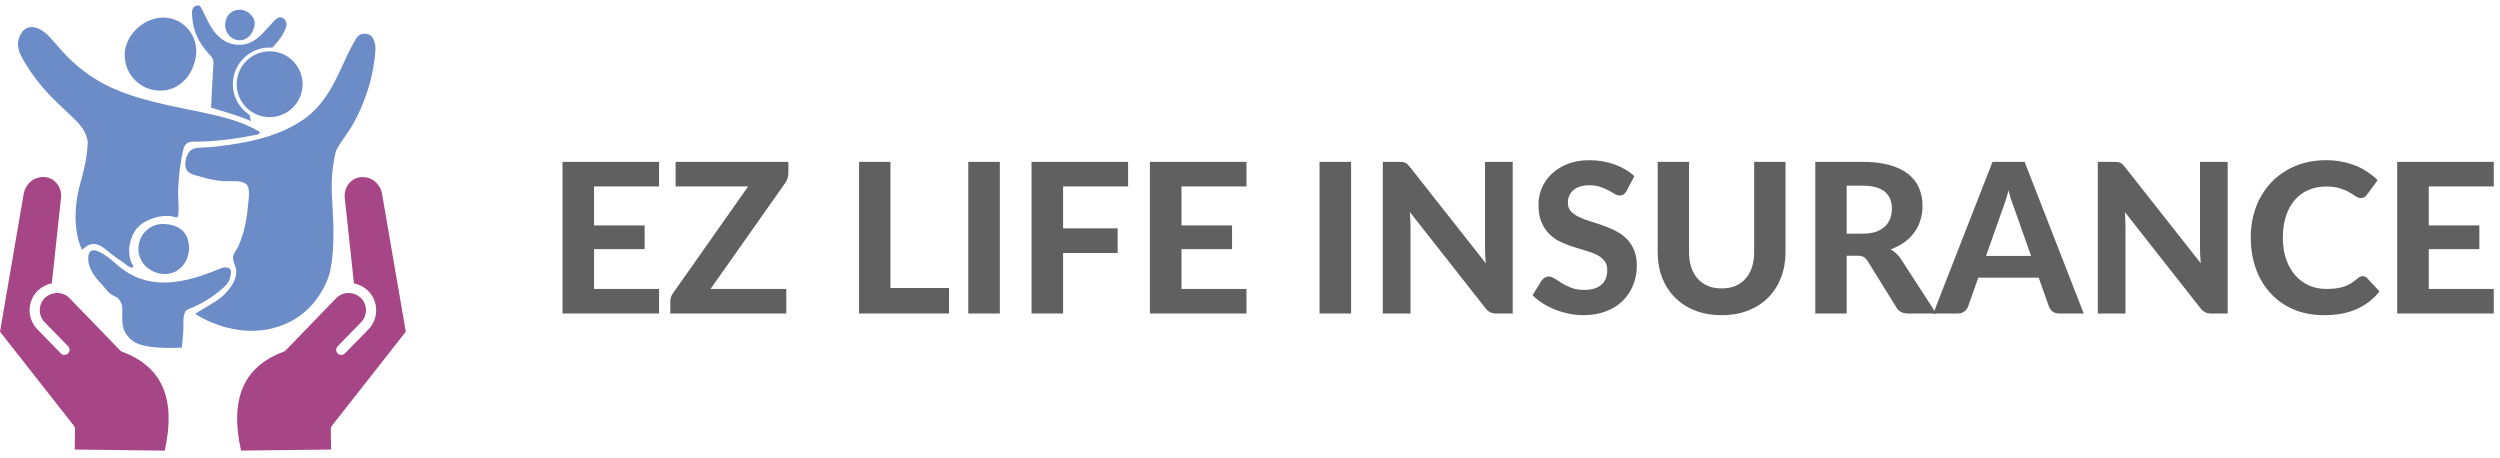 <svg viewBox="0 0 311 57" fill="none" xmlns="http://www.w3.org/2000/svg">
<path d="M73.902 23.192V28.041H80.194V30.992H73.902V35.945H81.988V39H69.976V20.137H81.988V23.192H73.902Z" fill="#606060"/>
<path d="M98.075 21.567C98.075 21.766 98.04 21.97 97.971 22.178C97.91 22.377 97.819 22.564 97.698 22.737L88.39 35.945H97.815V39H83.385V37.479C83.385 37.297 83.415 37.119 83.476 36.946C83.536 36.764 83.623 36.599 83.736 36.452L93.07 23.192H84.048V20.137H98.075V21.567Z" fill="#606060"/>
<path d="M118.062 35.828V39H106.869V20.137H110.769V35.828H118.062Z" fill="#606060"/>
<path d="M124.379 39H120.453V20.137H124.379V39Z" fill="#606060"/>
<path d="M132.25 23.192V28.405H139.036V31.473H132.25V39H128.324V20.137H140.336V23.192H132.25Z" fill="#606060"/>
<path d="M146.976 23.192V28.041H153.268V30.992H146.976V35.945H155.062V39H143.05V20.137H155.062V23.192H146.976Z" fill="#606060"/>
<path d="M168.076 39H164.15V20.137H168.076V39Z" fill="#606060"/>
<path d="M188.18 20.137V39H186.165C185.862 39 185.606 38.952 185.398 38.857C185.19 38.753 184.986 38.58 184.787 38.337L175.388 26.377C175.414 26.68 175.431 26.979 175.44 27.274C175.457 27.569 175.466 27.842 175.466 28.093V39H172.021V20.137H174.075C174.24 20.137 174.378 20.146 174.491 20.163C174.612 20.172 174.721 20.202 174.816 20.254C174.911 20.297 175.002 20.358 175.089 20.436C175.176 20.514 175.271 20.618 175.375 20.748L184.839 32.76C184.804 32.431 184.778 32.114 184.761 31.811C184.744 31.499 184.735 31.204 184.735 30.927V20.137H188.18Z" fill="#606060"/>
<path d="M202.348 23.751C202.227 23.95 202.101 24.098 201.971 24.193C201.85 24.28 201.69 24.323 201.49 24.323C201.3 24.323 201.092 24.258 200.866 24.128C200.65 23.989 200.394 23.842 200.099 23.686C199.805 23.53 199.467 23.387 199.085 23.257C198.704 23.118 198.258 23.049 197.746 23.049C196.845 23.049 196.169 23.253 195.718 23.66C195.268 24.059 195.042 24.583 195.042 25.233C195.042 25.649 195.164 25.996 195.406 26.273C195.658 26.542 195.983 26.776 196.381 26.975C196.789 27.174 197.248 27.352 197.759 27.508C198.271 27.664 198.795 27.837 199.332 28.028C199.87 28.21 200.394 28.427 200.905 28.678C201.417 28.929 201.872 29.246 202.27 29.627C202.678 30.008 203.003 30.476 203.245 31.031C203.497 31.577 203.622 32.244 203.622 33.033C203.622 33.891 203.471 34.697 203.167 35.451C202.873 36.196 202.444 36.851 201.88 37.414C201.317 37.969 200.619 38.406 199.787 38.727C198.964 39.048 198.028 39.208 196.979 39.208C196.381 39.208 195.783 39.147 195.185 39.026C194.596 38.905 194.024 38.736 193.469 38.519C192.923 38.302 192.408 38.042 191.922 37.739C191.437 37.436 191.012 37.098 190.648 36.725L191.792 34.879C191.888 34.74 192.013 34.628 192.169 34.541C192.325 34.446 192.49 34.398 192.663 34.398C192.897 34.398 193.144 34.485 193.404 34.658C193.664 34.831 193.963 35.022 194.301 35.23C194.639 35.438 195.029 35.629 195.471 35.802C195.922 35.975 196.459 36.062 197.083 36.062C197.993 36.062 198.695 35.854 199.189 35.438C199.692 35.022 199.943 34.402 199.943 33.579C199.943 33.102 199.818 32.717 199.566 32.422C199.324 32.127 199.003 31.88 198.604 31.681C198.206 31.482 197.751 31.313 197.239 31.174C196.728 31.027 196.204 30.866 195.666 30.693C195.129 30.52 194.605 30.312 194.093 30.069C193.582 29.826 193.127 29.506 192.728 29.107C192.33 28.708 192.005 28.214 191.753 27.625C191.511 27.036 191.389 26.303 191.389 25.428C191.389 24.726 191.528 24.046 191.805 23.387C192.083 22.728 192.49 22.143 193.027 21.632C193.565 21.121 194.223 20.709 195.003 20.397C195.792 20.085 196.693 19.929 197.707 19.929C198.843 19.929 199.891 20.107 200.853 20.462C201.824 20.809 202.643 21.294 203.31 21.918L202.348 23.751Z" fill="#606060"/>
<path d="M214.173 35.88C214.805 35.88 215.373 35.776 215.876 35.568C216.378 35.351 216.803 35.048 217.15 34.658C217.496 34.268 217.761 33.796 217.943 33.241C218.125 32.686 218.216 32.062 218.216 31.369V20.137H222.116V31.369C222.116 32.513 221.929 33.566 221.557 34.528C221.193 35.481 220.668 36.305 219.984 36.998C219.299 37.691 218.467 38.233 217.488 38.623C216.508 39.013 215.403 39.208 214.173 39.208C212.942 39.208 211.833 39.013 210.845 38.623C209.865 38.233 209.033 37.691 208.349 36.998C207.664 36.305 207.135 35.481 206.763 34.528C206.399 33.566 206.217 32.513 206.217 31.369V20.137H210.117V31.369C210.117 32.062 210.208 32.686 210.39 33.241C210.572 33.796 210.836 34.268 211.183 34.658C211.529 35.048 211.954 35.351 212.457 35.568C212.959 35.776 213.531 35.88 214.173 35.88Z" fill="#606060"/>
<path d="M231.726 29.068C232.358 29.068 232.904 28.99 233.364 28.834C233.823 28.669 234.2 28.448 234.495 28.171C234.789 27.885 235.006 27.551 235.145 27.17C235.283 26.789 235.353 26.373 235.353 25.922C235.353 25.029 235.054 24.336 234.456 23.842C233.866 23.348 232.965 23.101 231.752 23.101H229.724V29.068H231.726ZM240.865 39H237.342C236.683 39 236.206 38.749 235.912 38.246L232.324 32.461C232.176 32.236 232.012 32.071 231.83 31.967C231.656 31.863 231.396 31.811 231.05 31.811H229.724V39H225.824V20.137H231.752C233.069 20.137 234.196 20.276 235.132 20.553C236.068 20.822 236.835 21.199 237.433 21.684C238.031 22.169 238.468 22.75 238.746 23.426C239.023 24.093 239.162 24.83 239.162 25.636C239.162 26.26 239.071 26.854 238.889 27.417C238.715 27.972 238.46 28.479 238.122 28.938C237.784 29.397 237.368 29.805 236.874 30.16C236.38 30.515 235.816 30.801 235.184 31.018C235.435 31.157 235.669 31.326 235.886 31.525C236.102 31.716 236.297 31.945 236.471 32.214L240.865 39Z" fill="#606060"/>
<path d="M252.666 31.837L250.625 26.065C250.504 25.762 250.374 25.406 250.235 24.999C250.105 24.592 249.98 24.15 249.858 23.673C249.737 24.158 249.607 24.609 249.468 25.025C249.338 25.432 249.213 25.788 249.091 26.091L247.063 31.837H252.666ZM259.218 39H256.189C255.851 39 255.574 38.922 255.357 38.766C255.149 38.601 254.993 38.393 254.889 38.142L253.615 34.541H246.101L244.827 38.142C244.741 38.359 244.589 38.558 244.372 38.74C244.156 38.913 243.883 39 243.553 39H240.498L247.869 20.137H251.86L259.218 39Z" fill="#606060"/>
<path d="M277.123 20.137V39H275.108C274.805 39 274.549 38.952 274.341 38.857C274.133 38.753 273.93 38.58 273.73 38.337L264.331 26.377C264.357 26.68 264.375 26.979 264.383 27.274C264.401 27.569 264.409 27.842 264.409 28.093V39H260.964V20.137H263.018C263.183 20.137 263.322 20.146 263.434 20.163C263.556 20.172 263.664 20.202 263.759 20.254C263.855 20.297 263.946 20.358 264.032 20.436C264.119 20.514 264.214 20.618 264.318 20.748L273.782 32.76C273.748 32.431 273.722 32.114 273.704 31.811C273.687 31.499 273.678 31.204 273.678 30.927V20.137H277.123Z" fill="#606060"/>
<path d="M293.918 34.359C294.134 34.359 294.316 34.437 294.464 34.593L296.011 36.244C295.248 37.215 294.299 37.951 293.164 38.454C292.037 38.957 290.694 39.208 289.134 39.208C287.721 39.208 286.451 38.97 285.325 38.493C284.198 38.008 283.24 37.336 282.452 36.478C281.663 35.62 281.056 34.602 280.632 33.423C280.207 32.244 279.995 30.957 279.995 29.562C279.995 28.626 280.094 27.738 280.294 26.897C280.502 26.048 280.801 25.268 281.191 24.557C281.581 23.846 282.049 23.205 282.595 22.633C283.149 22.061 283.773 21.576 284.467 21.177C285.16 20.77 285.914 20.462 286.729 20.254C287.552 20.037 288.427 19.929 289.355 19.929C290.048 19.929 290.702 19.99 291.318 20.111C291.942 20.232 292.522 20.401 293.06 20.618C293.597 20.835 294.091 21.099 294.542 21.411C295.001 21.714 295.413 22.048 295.777 22.412L294.464 24.206C294.386 24.319 294.286 24.418 294.165 24.505C294.043 24.592 293.879 24.635 293.671 24.635C293.463 24.635 293.25 24.561 293.034 24.414C292.826 24.267 292.566 24.102 292.254 23.92C291.95 23.738 291.565 23.573 291.097 23.426C290.637 23.279 290.052 23.205 289.342 23.205C288.553 23.205 287.829 23.348 287.171 23.634C286.512 23.92 285.944 24.336 285.468 24.882C285 25.419 284.636 26.082 284.376 26.871C284.116 27.66 283.986 28.557 283.986 29.562C283.986 30.576 284.124 31.482 284.402 32.279C284.688 33.068 285.073 33.735 285.559 34.281C286.053 34.827 286.625 35.243 287.275 35.529C287.933 35.806 288.635 35.945 289.381 35.945C289.823 35.945 290.221 35.923 290.577 35.88C290.941 35.837 291.274 35.763 291.578 35.659C291.89 35.555 292.18 35.421 292.449 35.256C292.726 35.091 293.003 34.883 293.281 34.632C293.376 34.554 293.476 34.489 293.58 34.437C293.684 34.385 293.796 34.359 293.918 34.359Z" fill="#606060"/>
<path d="M302.138 23.192V28.041H308.43V30.992H302.138V35.945H310.224V39H298.212V20.137H310.224V23.192H302.138Z" fill="#606060"/>
<path fill-rule="evenodd" clip-rule="evenodd" d="M26.244 6.989C26.503 7.264 26.575 7.539 26.547 7.905C26.479 8.801 26.306 12.498 26.256 13.393C27.654 13.801 30.377 14.617 31.216 15.077C31.224 15.013 31.033 14.358 31.041 14.294C29.745 13.444 28.908 11.962 28.973 10.301C29.07 7.781 31.196 5.818 33.718 5.915C33.77 5.917 33.818 5.925 33.868 5.928C33.882 5.913 33.897 5.9 33.911 5.886C34.076 5.711 34.238 5.532 34.394 5.351C34.788 4.89 35.166 4.374 35.412 3.818C35.526 3.557 35.654 3.264 35.637 2.973C35.617 2.628 35.456 2.353 35.133 2.21C34.802 2.065 34.53 2.198 34.279 2.427C34.129 2.564 33.997 2.719 33.858 2.865C32.975 3.789 32.165 4.935 30.912 5.38C30.588 5.496 30.213 5.571 29.867 5.575C29.601 5.579 29.309 5.566 29.047 5.51C27.513 5.182 26.632 4.097 25.944 2.805C25.648 2.254 25.406 1.674 25.113 1.122C24.835 0.597 24.677 0.564 24.136 0.835C23.982 1.049 23.867 1.287 23.875 1.552C23.898 2.275 23.993 2.99 24.196 3.685C24.572 4.975 25.337 6.031 26.244 6.989ZM19.77 11.274C22.214 11.368 24 9.44 24.367 7.025C24.747 4.533 22.916 2.282 20.471 2.188C18.026 2.093 15.609 4.242 15.514 6.683C15.419 9.125 17.324 11.179 19.77 11.274ZM29.446 10.319C29.359 12.579 31.122 14.482 33.383 14.569C35.648 14.656 37.553 12.896 37.641 10.636C37.728 8.376 35.965 6.474 33.701 6.387C31.438 6.299 29.534 8.06 29.446 10.319ZM29.764 5.007C30.772 5.045 31.473 4.211 31.662 3.179C31.852 2.141 30.808 1.228 29.911 1.21C28.739 1.188 28.051 1.99 28.01 3.038C27.97 4.087 28.754 4.968 29.764 5.007ZM46.573 5.154C46.413 4.666 46.146 4.303 45.603 4.218C45.057 4.134 44.603 4.303 44.31 4.783C43.523 6.067 42.934 7.449 42.301 8.811C41.207 11.173 39.923 13.377 37.696 14.902C34.931 16.795 31.731 17.55 28.464 18.03C27.4 18.186 26.331 18.314 25.254 18.354C24.567 18.381 23.84 18.385 23.438 19.03C23.065 19.63 22.808 20.771 23.374 21.337C23.794 21.758 24.55 21.847 25.092 22.018C25.96 22.293 26.864 22.455 27.773 22.527C28.583 22.593 29.835 22.362 30.541 22.84C31.244 23.313 30.907 24.839 30.853 25.526C30.712 27.271 30.38 28.989 29.668 30.596C29.505 30.965 29.121 31.427 29.034 31.813C28.925 32.301 29.1 32.675 29.279 33.172C29.812 34.656 28.326 36.287 27.668 36.855C26.641 37.744 25.39 38.285 24.278 39.043C24.278 39.043 30.131 43.086 36.167 39.985C39.295 38.377 40.777 35.164 41.08 33.668C41.779 30.208 41.377 26.523 41.278 24.107C41.189 21.966 41.454 20.169 41.771 18.835C42.331 17.659 43.236 16.661 43.87 15.528C44.834 13.808 45.583 11.978 46.076 10.069C46.36 8.971 46.558 7.85 46.667 6.72C46.72 6.199 46.744 5.669 46.573 5.154ZM17.218 30.846C17.152 32.559 18.468 33.874 20.138 34.066C22.257 34.309 23.561 32.497 23.515 30.783C23.458 28.699 22.057 27.927 20.378 27.862C18.699 27.797 17.284 29.133 17.218 30.846ZM28.667 34.349C28.719 34.016 28.86 33.59 28.506 33.377C28.186 33.185 27.804 33.249 27.425 33.406C24.313 34.688 20.709 35.843 17.382 34.642C16.503 34.325 15.632 33.809 14.906 33.222C14.326 32.752 11.233 29.777 10.991 31.874C10.838 33.181 11.703 34.386 12.571 35.274C13.106 35.821 13.443 36.506 14.261 36.849C14.961 37.142 15.279 37.86 15.222 38.797C15.111 40.694 15.416 41.471 16.343 42.282C17.067 42.916 18.44 43.196 20.198 43.264C21.016 43.296 21.827 43.284 22.633 43.245C22.734 41.785 22.748 42.238 22.815 40.779C22.846 40.134 22.651 38.754 23.438 38.455C25.135 37.811 26.632 36.849 27.966 35.625C28.34 35.28 28.59 34.85 28.667 34.349ZM13.449 31.268C14.041 31.777 14.684 32.206 15.328 32.644C15.545 32.791 16.286 33.469 16.544 33.266C16.68 33.159 16.355 32.712 16.305 32.578C15.792 31.191 16.125 29.459 17.09 28.345C18.033 27.258 20.183 26.598 21.572 26.956C21.823 27.022 22.126 27.197 22.181 26.728C22.302 25.655 22.108 24.538 22.165 23.455C22.25 21.819 22.428 20.124 22.821 18.53C22.986 17.861 23.443 17.614 24.062 17.62C26.769 17.645 29.429 17.248 32.074 16.734C32.472 16.514 32.307 16.392 32.012 16.229C30.446 15.362 28.76 14.815 27.033 14.402C22.728 13.372 18.262 12.827 14.173 11.042C12.017 10.1 10.098 8.769 8.438 7.103C7.748 6.412 7.128 5.652 6.471 4.928C6.218 4.652 5.972 4.36 5.682 4.127C4.965 3.55 4.066 3.078 3.178 3.579C2.593 3.909 2.203 4.956 2.232 5.581C2.273 6.475 2.805 7.323 3.263 8.062C4.283 9.712 5.477 11.185 6.875 12.532C7.641 13.27 8.412 14.003 9.182 14.737C9.802 15.326 10.416 16.01 10.702 16.831C10.812 17.151 10.878 17.392 10.919 17.614C10.882 18.845 10.671 20.412 10.104 22.354C8.456 28.001 10.213 31.072 10.213 31.072L10.761 30.628C11.785 29.988 12.629 30.562 13.449 31.268Z" fill="#6C8CC7"/>
<path fill-rule="evenodd" clip-rule="evenodd" d="M9.296 55.921L20.491 56.058C21.2 52.908 21.136 50.32 20.299 48.294C19.439 46.21 17.734 44.695 15.184 43.751C15.095 43.718 15.015 43.666 14.948 43.598L8.644 37.083L8.637 37.075C8.441 36.876 8.206 36.718 7.948 36.611C7.69 36.503 7.413 36.448 7.133 36.449H7.074C7.054 36.449 7.034 36.449 7.013 36.449C6.493 36.47 5.997 36.676 5.616 37.031C5.609 37.039 5.601 37.047 5.593 37.054L5.587 37.061C5.189 37.453 4.959 37.984 4.947 38.543C4.935 39.102 5.142 39.643 5.523 40.052L5.547 40.074L5.553 40.08L8.462 43.064C8.523 43.123 8.571 43.194 8.604 43.272C8.636 43.35 8.653 43.433 8.653 43.518C8.653 43.602 8.636 43.686 8.603 43.764C8.57 43.842 8.522 43.912 8.462 43.971C8.401 44.03 8.329 44.077 8.251 44.107C8.172 44.138 8.088 44.153 8.003 44.15C7.919 44.148 7.836 44.129 7.759 44.094C7.682 44.059 7.612 44.009 7.555 43.947L4.65 40.969C4.636 40.955 4.622 40.941 4.61 40.925C3.999 40.276 3.666 39.414 3.683 38.523C3.7 37.632 4.064 36.783 4.699 36.157C4.713 36.143 4.728 36.13 4.743 36.117C5.216 35.67 5.808 35.367 6.447 35.244L7.594 24.576C7.598 24.535 7.602 24.496 7.603 24.46C7.635 23.872 7.447 23.293 7.077 22.835C6.902 22.613 6.685 22.428 6.438 22.29C6.192 22.152 5.92 22.065 5.64 22.032C5.603 22.028 5.568 22.025 5.535 22.023C4.925 21.983 4.323 22.176 3.848 22.561C3.364 22.965 3.043 23.529 2.943 24.151L0 41.261L9.194 52.965C9.283 53.079 9.331 53.219 9.329 53.364L9.296 55.921ZM42.921 43.951C42.863 44.013 42.794 44.063 42.717 44.098C42.64 44.133 42.557 44.152 42.472 44.154C42.388 44.156 42.304 44.142 42.225 44.111C42.147 44.08 42.075 44.034 42.014 43.975C41.953 43.916 41.905 43.845 41.873 43.767C41.84 43.69 41.823 43.606 41.822 43.521C41.822 43.437 41.839 43.353 41.872 43.275C41.905 43.197 41.953 43.127 42.014 43.068L44.923 40.084L44.929 40.077L44.953 40.055C45.334 39.647 45.541 39.106 45.529 38.547C45.517 37.988 45.287 37.456 44.889 37.064L44.883 37.058C44.875 37.05 44.867 37.042 44.859 37.034C44.478 36.679 43.983 36.473 43.463 36.452C43.442 36.452 43.422 36.452 43.401 36.452H43.343C43.063 36.452 42.786 36.507 42.528 36.614C42.269 36.722 42.035 36.88 41.838 37.079L41.831 37.086L35.53 43.595C35.464 43.663 35.383 43.715 35.294 43.748C32.745 44.692 31.04 46.206 30.179 48.291C29.343 50.316 29.279 52.905 29.987 56.055L41.183 55.921L41.152 53.367C41.15 53.223 41.197 53.082 41.287 52.969L50.48 41.264L47.536 24.16C47.437 23.538 47.115 22.973 46.631 22.57C46.157 22.184 45.554 21.992 44.944 22.032C44.911 22.032 44.876 22.037 44.84 22.041C44.559 22.073 44.288 22.161 44.041 22.299C43.794 22.437 43.577 22.622 43.403 22.844C43.032 23.302 42.845 23.88 42.876 24.468C42.876 24.504 42.881 24.543 42.885 24.585L44.032 35.253C44.672 35.376 45.263 35.678 45.736 36.126C45.752 36.139 45.766 36.152 45.781 36.166C46.415 36.792 46.78 37.641 46.796 38.532C46.813 39.423 46.48 40.285 45.87 40.934C45.857 40.949 45.844 40.964 45.83 40.978L42.921 43.951Z" fill="#A64686"/>
</svg>
